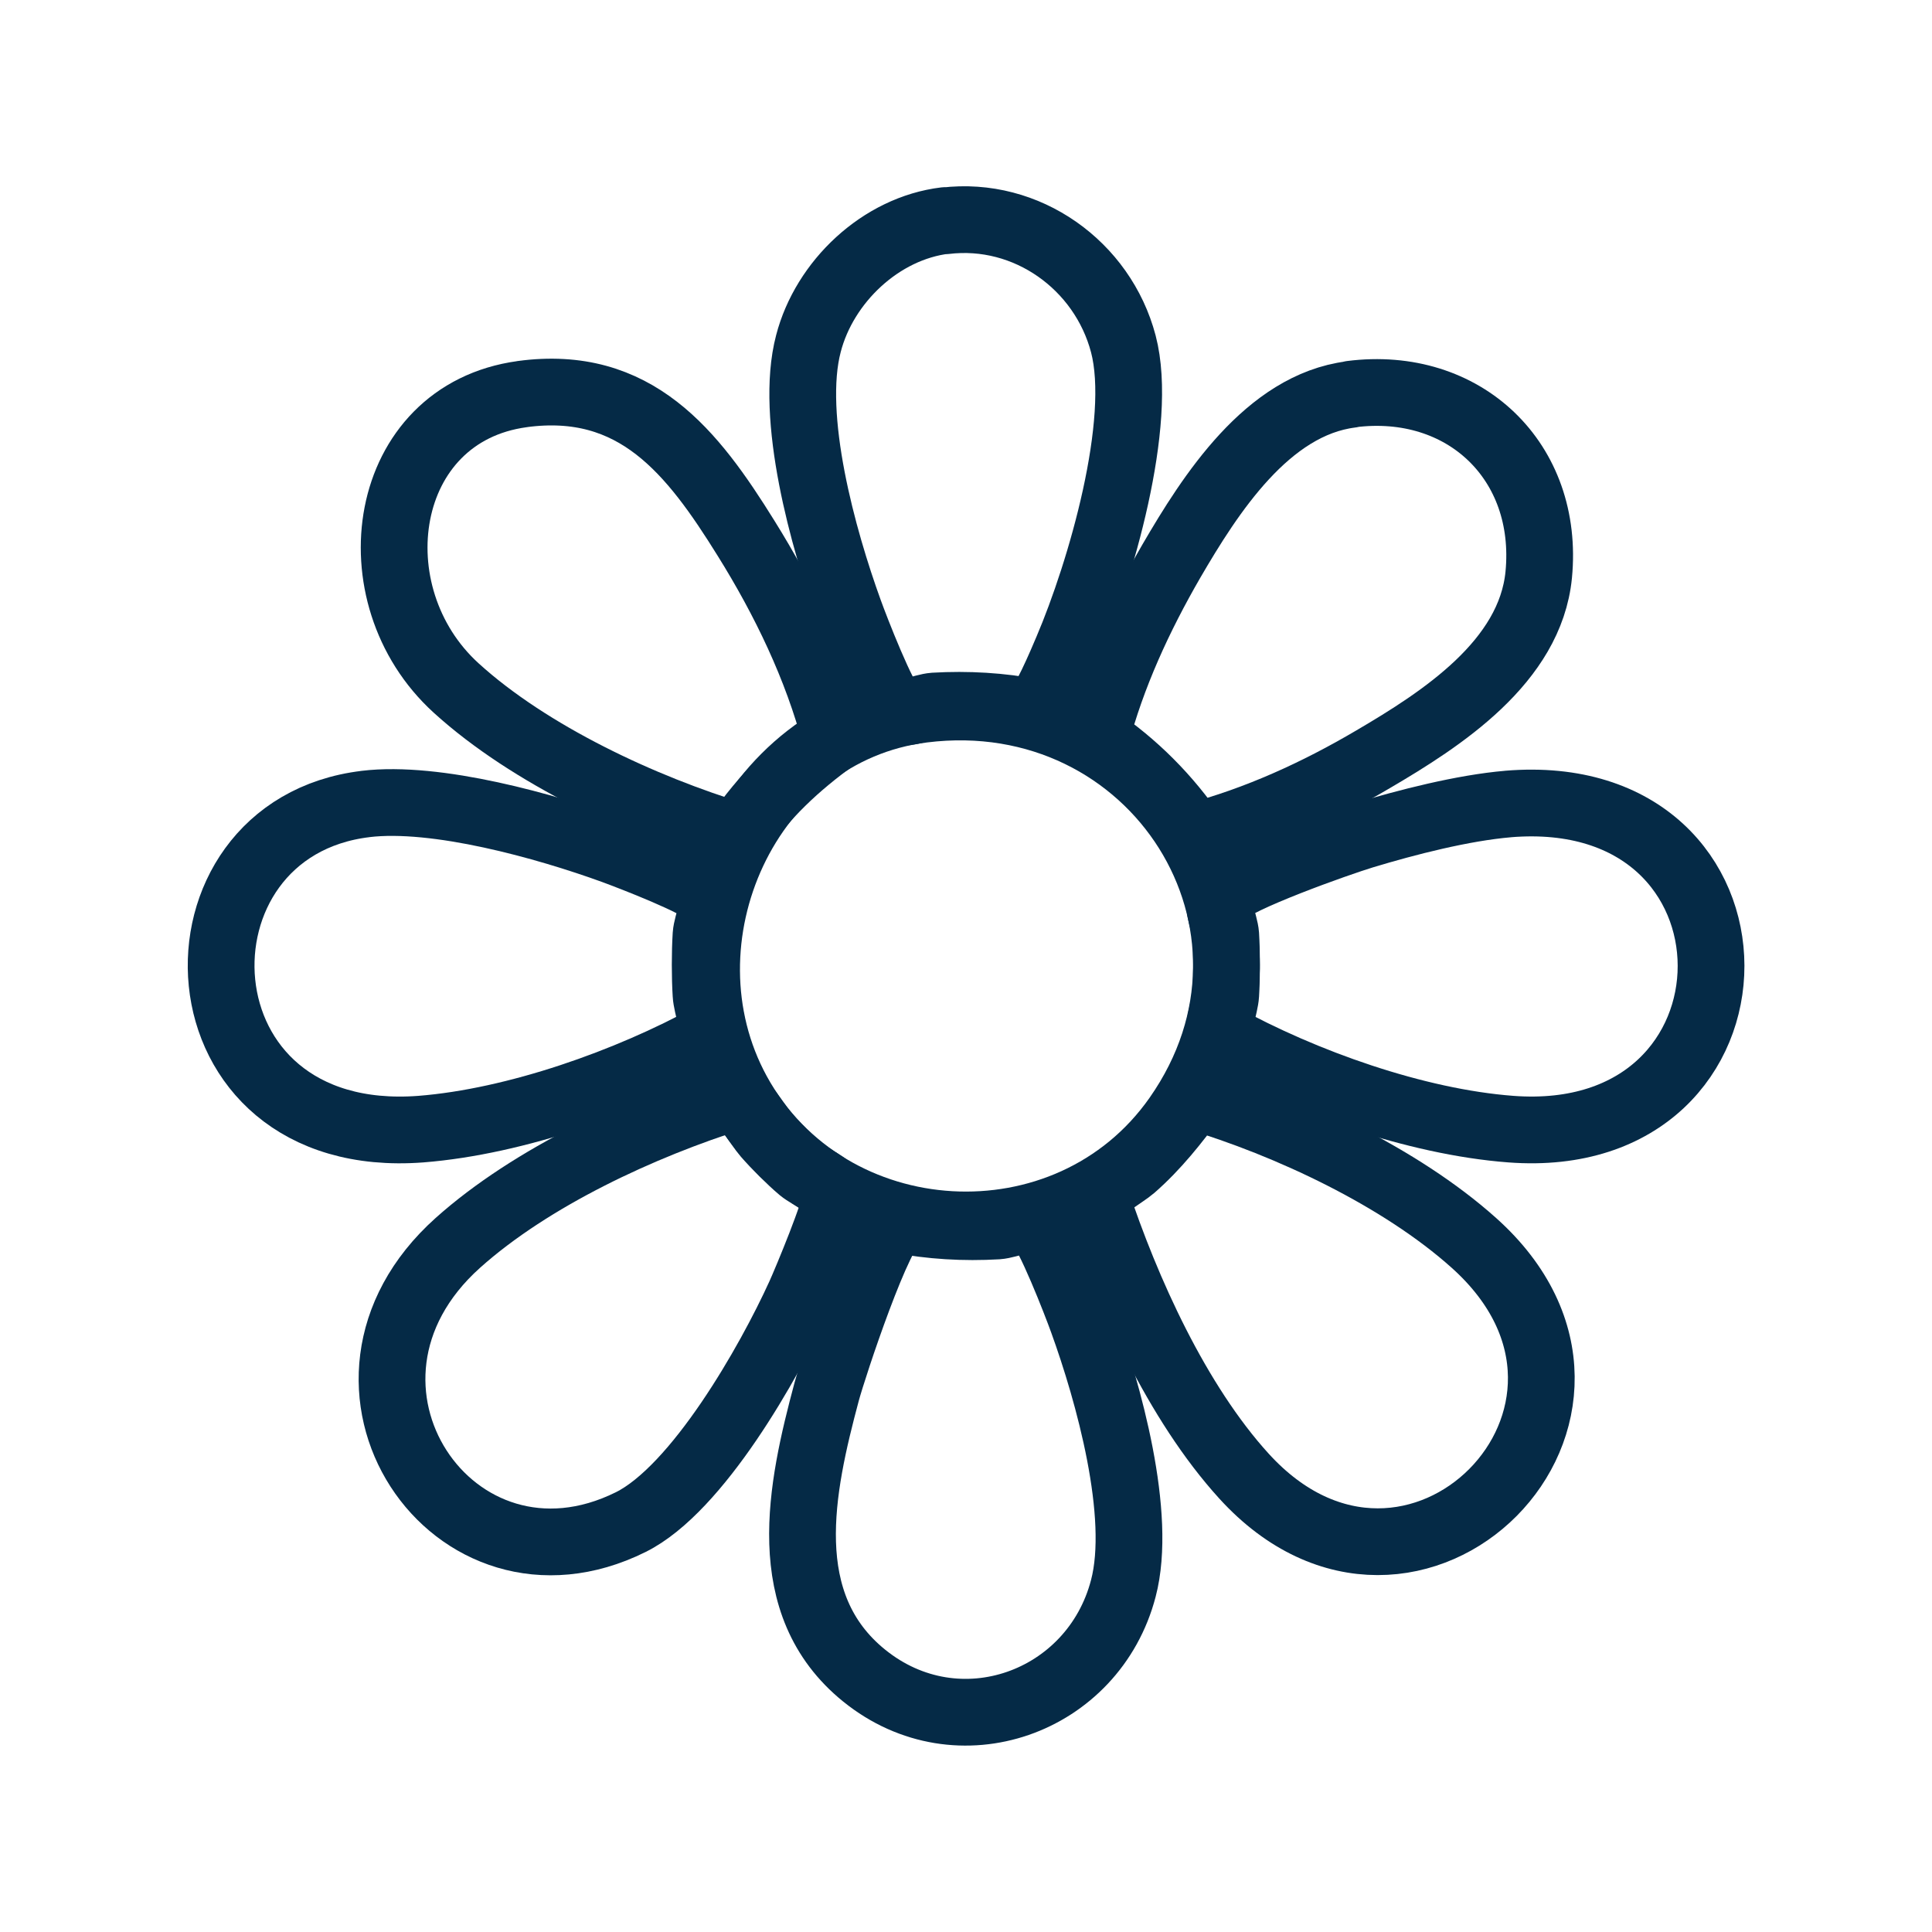 <svg xmlns="http://www.w3.org/2000/svg" width="55" height="55" viewBox="0 0 55 55" fill="none"><path d="M26.274 20.193C32.882 19.368 37.322 26.353 33.503 31.798C30.415 36.198 23.572 35.797 20.994 31.091C18.629 26.761 21.254 20.821 26.274 20.193Z" stroke="#052A46" stroke-width="1.9" stroke-linecap="round" stroke-linejoin="round"></path><path d="M10.403 22.888C12.422 22.644 15.541 23.517 17.466 24.216C17.977 24.404 19.918 25.151 20.193 25.473C20.405 25.724 20.122 26.274 20.099 26.612C20.067 27.123 20.067 27.806 20.099 28.317C20.114 28.624 20.366 29.307 20.248 29.496C17.891 30.792 14.685 31.931 11.982 32.144C4.84 32.686 4.549 23.587 10.411 22.888H10.403Z" stroke="#052A46" stroke-width="1.9" stroke-linecap="round" stroke-linejoin="round"></path><path d="M26.903 6.286C29.229 6.003 31.389 7.551 31.979 9.79C32.568 12.029 31.326 16.28 30.384 18.488C30.25 18.802 29.669 20.201 29.425 20.279C28.498 20.099 27.547 20.044 26.596 20.099C26.259 20.122 25.709 20.405 25.457 20.193C25.143 19.926 24.357 17.899 24.176 17.396C23.438 15.361 22.463 11.872 23.014 9.782C23.469 8.022 25.072 6.498 26.911 6.278L26.903 6.286Z" stroke="#052A46" stroke-width="1.9" stroke-linecap="round" stroke-linejoin="round"></path><path d="M14.858 11.22C18.095 10.78 19.714 12.87 21.238 15.322C22.33 17.074 23.257 18.991 23.784 20.994C22.684 21.788 21.741 22.66 20.986 23.799C18.307 22.99 15.078 21.489 12.988 19.588C10.065 16.932 10.819 11.77 14.866 11.22H14.858Z" stroke="#052A46" stroke-width="1.9" stroke-linecap="round" stroke-linejoin="round"></path><path d="M20.924 31.224C21.081 31.224 21.631 32.104 21.804 32.301C22.071 32.607 22.495 33.032 22.802 33.291C23.037 33.487 23.776 33.817 23.791 34.092C23.807 34.407 22.966 36.434 22.77 36.866C21.898 38.783 19.855 42.389 17.954 43.332C12.902 45.839 8.541 39.404 13.035 35.381C15.125 33.511 18.268 32.057 20.924 31.224Z" stroke="#052A46" stroke-width="1.9" stroke-linecap="round" stroke-linejoin="round"></path><path d="M25.567 34.721C26.494 34.901 27.445 34.956 28.396 34.901C28.733 34.878 29.284 34.595 29.535 34.807C29.849 35.074 30.635 37.101 30.816 37.604C31.554 39.639 32.529 43.128 31.979 45.218C31.13 48.471 27.28 49.869 24.601 47.701C22.086 45.666 22.801 42.358 23.532 39.624C23.721 38.924 25.049 34.886 25.559 34.721H25.567Z" stroke="#052A46" stroke-width="1.9" stroke-linecap="round" stroke-linejoin="round"></path><path d="M42.931 22.888C50.647 22.251 50.6 32.717 43.01 32.144C40.299 31.939 37.109 30.8 34.744 29.496C34.626 29.307 34.878 28.623 34.894 28.317C34.925 27.806 34.925 27.123 34.894 26.612C34.87 26.274 34.587 25.724 34.799 25.473C35.176 25.033 38.107 23.996 38.806 23.784C40.056 23.406 41.643 22.998 42.939 22.888H42.931Z" stroke="#052A46" stroke-width="1.9" stroke-linecap="round" stroke-linejoin="round"></path><path d="M34.006 31.216C36.685 32.018 39.859 33.503 41.957 35.381C47.331 40.189 40.221 47.308 35.412 42.02C33.511 39.93 32.073 36.756 31.193 34.092C31.193 33.911 32.034 33.424 32.238 33.243C32.921 32.646 33.479 31.939 34.006 31.216Z" stroke="#052A46" stroke-width="1.9" stroke-linecap="round" stroke-linejoin="round"></path><path d="M38.469 11.22C41.674 10.812 44.118 13.129 43.804 16.366C43.56 18.841 41.046 20.468 39.089 21.615C37.502 22.55 35.789 23.336 33.998 23.807C33.244 22.699 32.309 21.756 31.193 21.002C31.656 19.234 32.434 17.553 33.346 15.974C34.454 14.072 36.08 11.527 38.461 11.228L38.469 11.22Z" stroke="#052A46" stroke-width="1.9" stroke-linecap="round" stroke-linejoin="round"></path></svg>